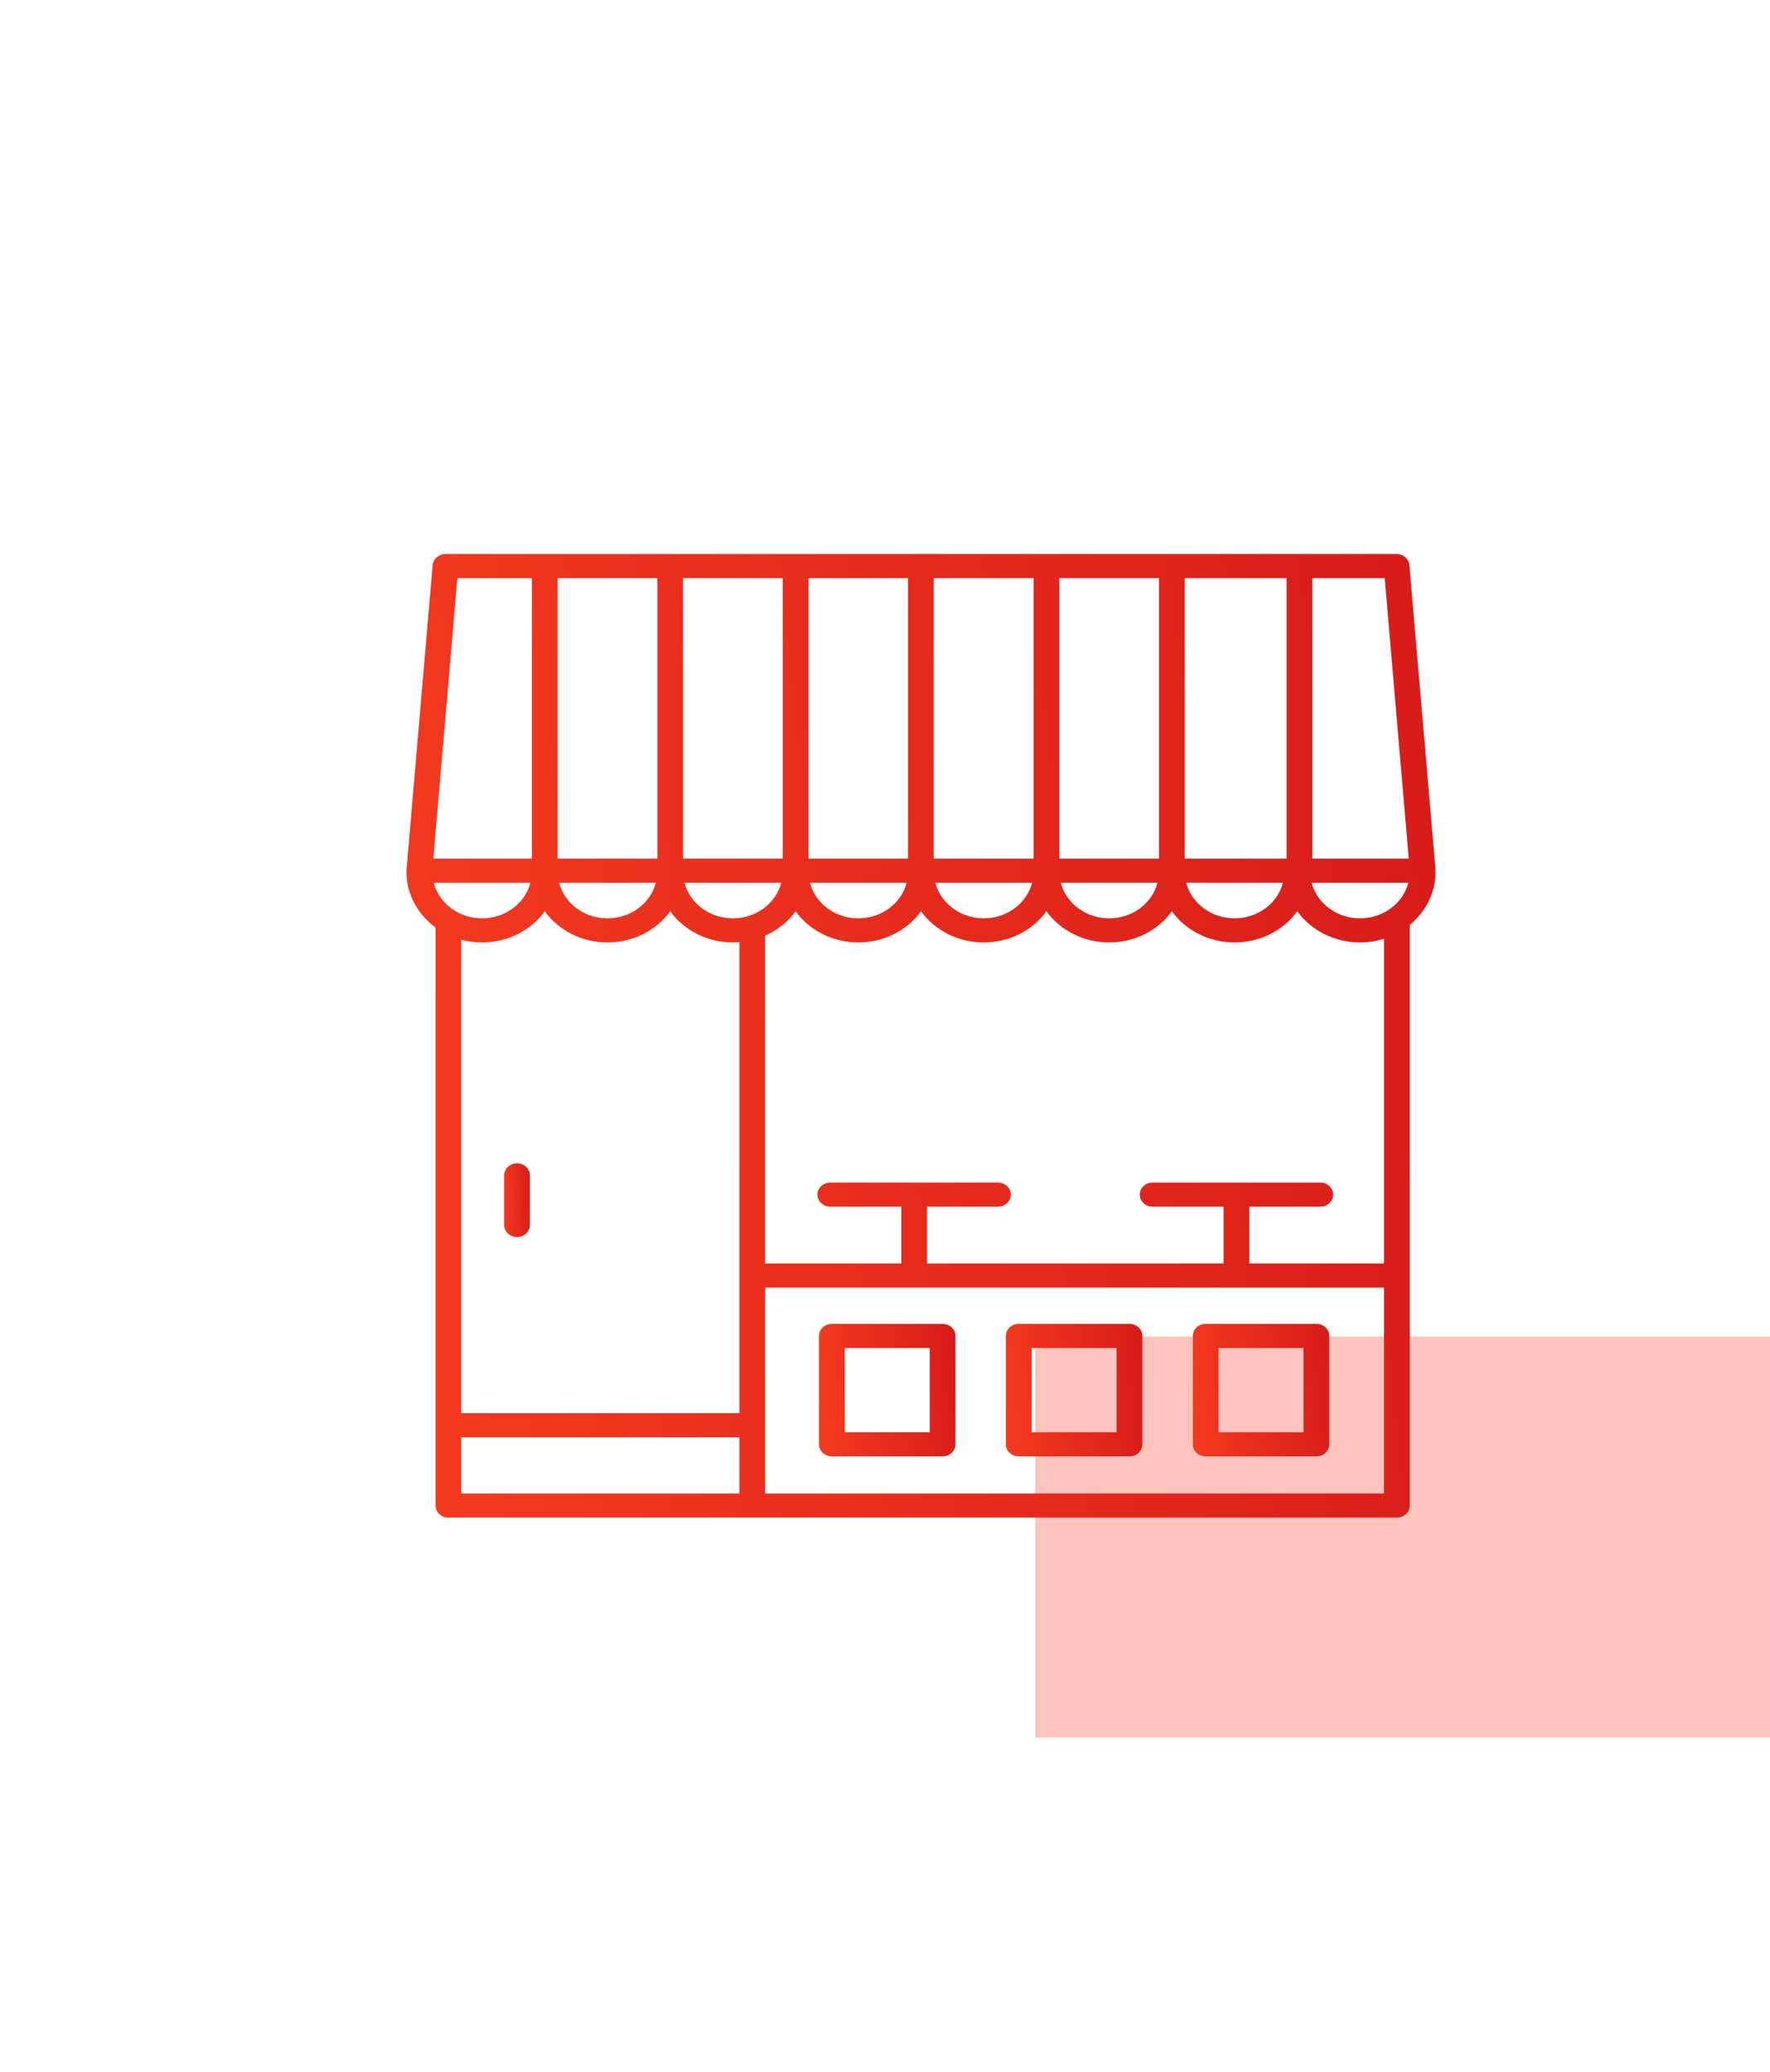 <svg width="53" height="62" viewBox="0 0 53 62" fill="none" xmlns="http://www.w3.org/2000/svg">
<rect x="31" y="40" width="22" height="12" fill="#F33A1F" fill-opacity="0.3"/>
<path d="M15.481 37.022C15.694 37.022 15.866 36.86 15.866 36.661V35.176C15.866 34.977 15.694 34.815 15.481 34.815C15.268 34.815 15.096 34.977 15.096 35.176V36.661C15.096 36.86 15.268 37.022 15.481 37.022Z" fill="url(#paint0_linear_43_6780)"/>
<path d="M39.418 39.621H36.102C35.889 39.621 35.717 39.782 35.717 39.982V43.225C35.717 43.425 35.889 43.586 36.102 43.586H39.418C39.631 43.586 39.803 43.425 39.803 43.225V39.982C39.803 39.782 39.631 39.621 39.418 39.621ZM39.033 42.865H36.487V40.342H39.033V42.865Z" fill="url(#paint1_linear_43_6780)"/>
<path d="M33.82 39.621H30.504C30.291 39.621 30.119 39.782 30.119 39.982V43.225C30.119 43.425 30.291 43.586 30.504 43.586H33.82C34.033 43.586 34.206 43.425 34.206 43.225V39.982C34.206 39.782 34.033 39.621 33.82 39.621ZM33.435 42.865H30.89V40.342H33.435V42.865Z" fill="url(#paint2_linear_43_6780)"/>
<path d="M28.225 39.621H24.909C24.696 39.621 24.523 39.782 24.523 39.982V43.225C24.523 43.425 24.696 43.586 24.909 43.586H28.225C28.438 43.586 28.61 43.425 28.61 43.225V39.982C28.61 39.782 28.438 39.621 28.225 39.621ZM27.84 42.865H25.294V40.342H27.84V42.865Z" fill="url(#paint3_linear_43_6780)"/>
<path d="M42.985 26.029L42.202 16.913C42.186 16.725 42.019 16.581 41.818 16.581H13.339C13.139 16.581 12.972 16.725 12.955 16.913L12.173 26.029C12.172 26.042 12.178 26.055 12.178 26.068C12.177 26.079 12.172 26.087 12.172 26.098C12.172 26.771 12.513 27.369 13.042 27.755V45.058C13.042 45.257 13.214 45.418 13.427 45.418H41.828C42.041 45.418 42.213 45.257 42.213 45.058V27.68C42.685 27.293 42.986 26.728 42.986 26.098C42.986 26.087 42.98 26.079 42.979 26.068C42.98 26.055 42.986 26.042 42.985 26.029ZM40.723 27.484C40.019 27.484 39.431 27.028 39.275 26.418H42.171C42.015 27.028 41.427 27.484 40.723 27.484ZM21.946 27.484C21.242 27.484 20.654 27.028 20.497 26.418H23.394C23.238 27.028 22.649 27.484 21.946 27.484ZM12.986 26.418H15.883C15.727 27.028 15.139 27.484 14.435 27.484C13.731 27.484 13.143 27.028 12.986 26.418ZM35.475 25.697V17.302H38.526V25.697H35.475ZM34.705 25.697H31.72V17.302H34.705V25.697ZM30.949 25.697H27.959V17.302H30.949V25.697ZM27.189 25.697H24.209V17.302H27.189V25.697ZM23.438 25.697H20.453V17.302H23.438V25.697ZM19.683 25.697H16.698V17.302H19.683V25.697ZM19.639 26.418C19.482 27.028 18.894 27.484 18.19 27.484C17.486 27.484 16.898 27.028 16.742 26.418H19.639ZM27.149 26.418C26.993 27.028 26.405 27.484 25.701 27.484C24.997 27.484 24.409 27.028 24.253 26.418H27.149ZM30.905 26.418C30.748 27.028 30.16 27.484 29.457 27.484C28.753 27.484 28.165 27.028 28.008 26.418H30.905ZM34.66 26.418C34.504 27.028 33.916 27.484 33.212 27.484C32.508 27.484 31.92 27.028 31.764 26.418H34.66ZM38.416 26.418C38.259 27.028 37.671 27.484 36.968 27.484C36.264 27.484 35.676 27.028 35.519 26.418H38.416ZM42.183 25.697H39.297V17.302H41.463L42.183 25.697ZM13.695 17.302H15.927V25.697H12.975L13.695 17.302ZM14.435 28.205C15.216 28.205 15.906 27.834 16.312 27.273C16.719 27.834 17.409 28.205 18.19 28.205C18.971 28.205 19.661 27.834 20.068 27.273C20.475 27.834 21.165 28.205 21.946 28.205C22.012 28.205 22.076 28.201 22.141 28.196V42.294H13.812V28.122C14.01 28.175 14.219 28.205 14.435 28.205ZM13.812 43.015H22.141V44.697H13.812V43.015ZM22.911 44.697V38.534H41.443V44.697H22.911ZM41.443 37.813H37.409V36.113H39.534C39.747 36.113 39.919 35.952 39.919 35.753C39.919 35.554 39.747 35.392 39.534 35.392H34.514C34.301 35.392 34.128 35.554 34.128 35.753C34.128 35.952 34.301 36.113 34.514 36.113H36.639V37.813H27.758V36.113H29.883C30.096 36.113 30.268 35.952 30.268 35.753C30.268 35.554 30.096 35.392 29.883 35.392H24.863C24.65 35.392 24.477 35.554 24.477 35.753C24.477 35.952 24.65 36.113 24.863 36.113H26.988V37.813H22.911V28.001C23.281 27.837 23.597 27.586 23.823 27.273C24.23 27.834 24.92 28.205 25.701 28.205C26.482 28.205 27.172 27.834 27.579 27.273C27.986 27.834 28.675 28.205 29.457 28.205C30.238 28.205 30.927 27.834 31.334 27.273C31.741 27.834 32.431 28.205 33.212 28.205C33.993 28.205 34.683 27.834 35.09 27.273C35.497 27.834 36.186 28.205 36.968 28.205C37.748 28.205 38.438 27.834 38.845 27.273C39.252 27.834 39.942 28.205 40.723 28.205C40.975 28.205 41.216 28.165 41.443 28.094V37.813Z" fill="url(#paint4_linear_43_6780)"/>
<defs>
<linearGradient id="paint0_linear_43_6780" x1="15.866" y1="34.815" x2="15.015" y2="34.847" gradientUnits="userSpaceOnUse">
<stop stop-color="#D71B1A"/>
<stop offset="1" stop-color="#F43B1F"/>
</linearGradient>
<linearGradient id="paint1_linear_43_6780" x1="39.803" y1="39.621" x2="35.338" y2="40.107" gradientUnits="userSpaceOnUse">
<stop stop-color="#D71B1A"/>
<stop offset="1" stop-color="#F43B1F"/>
</linearGradient>
<linearGradient id="paint2_linear_43_6780" x1="34.206" y1="39.621" x2="29.741" y2="40.107" gradientUnits="userSpaceOnUse">
<stop stop-color="#D71B1A"/>
<stop offset="1" stop-color="#F43B1F"/>
</linearGradient>
<linearGradient id="paint3_linear_43_6780" x1="28.61" y1="39.621" x2="24.145" y2="40.107" gradientUnits="userSpaceOnUse">
<stop stop-color="#D71B1A"/>
<stop offset="1" stop-color="#F43B1F"/>
</linearGradient>
<linearGradient id="paint4_linear_43_6780" x1="42.986" y1="16.581" x2="9.347" y2="20.376" gradientUnits="userSpaceOnUse">
<stop stop-color="#D71B1A"/>
<stop offset="1" stop-color="#F43B1F"/>
</linearGradient>
</defs>
</svg>
